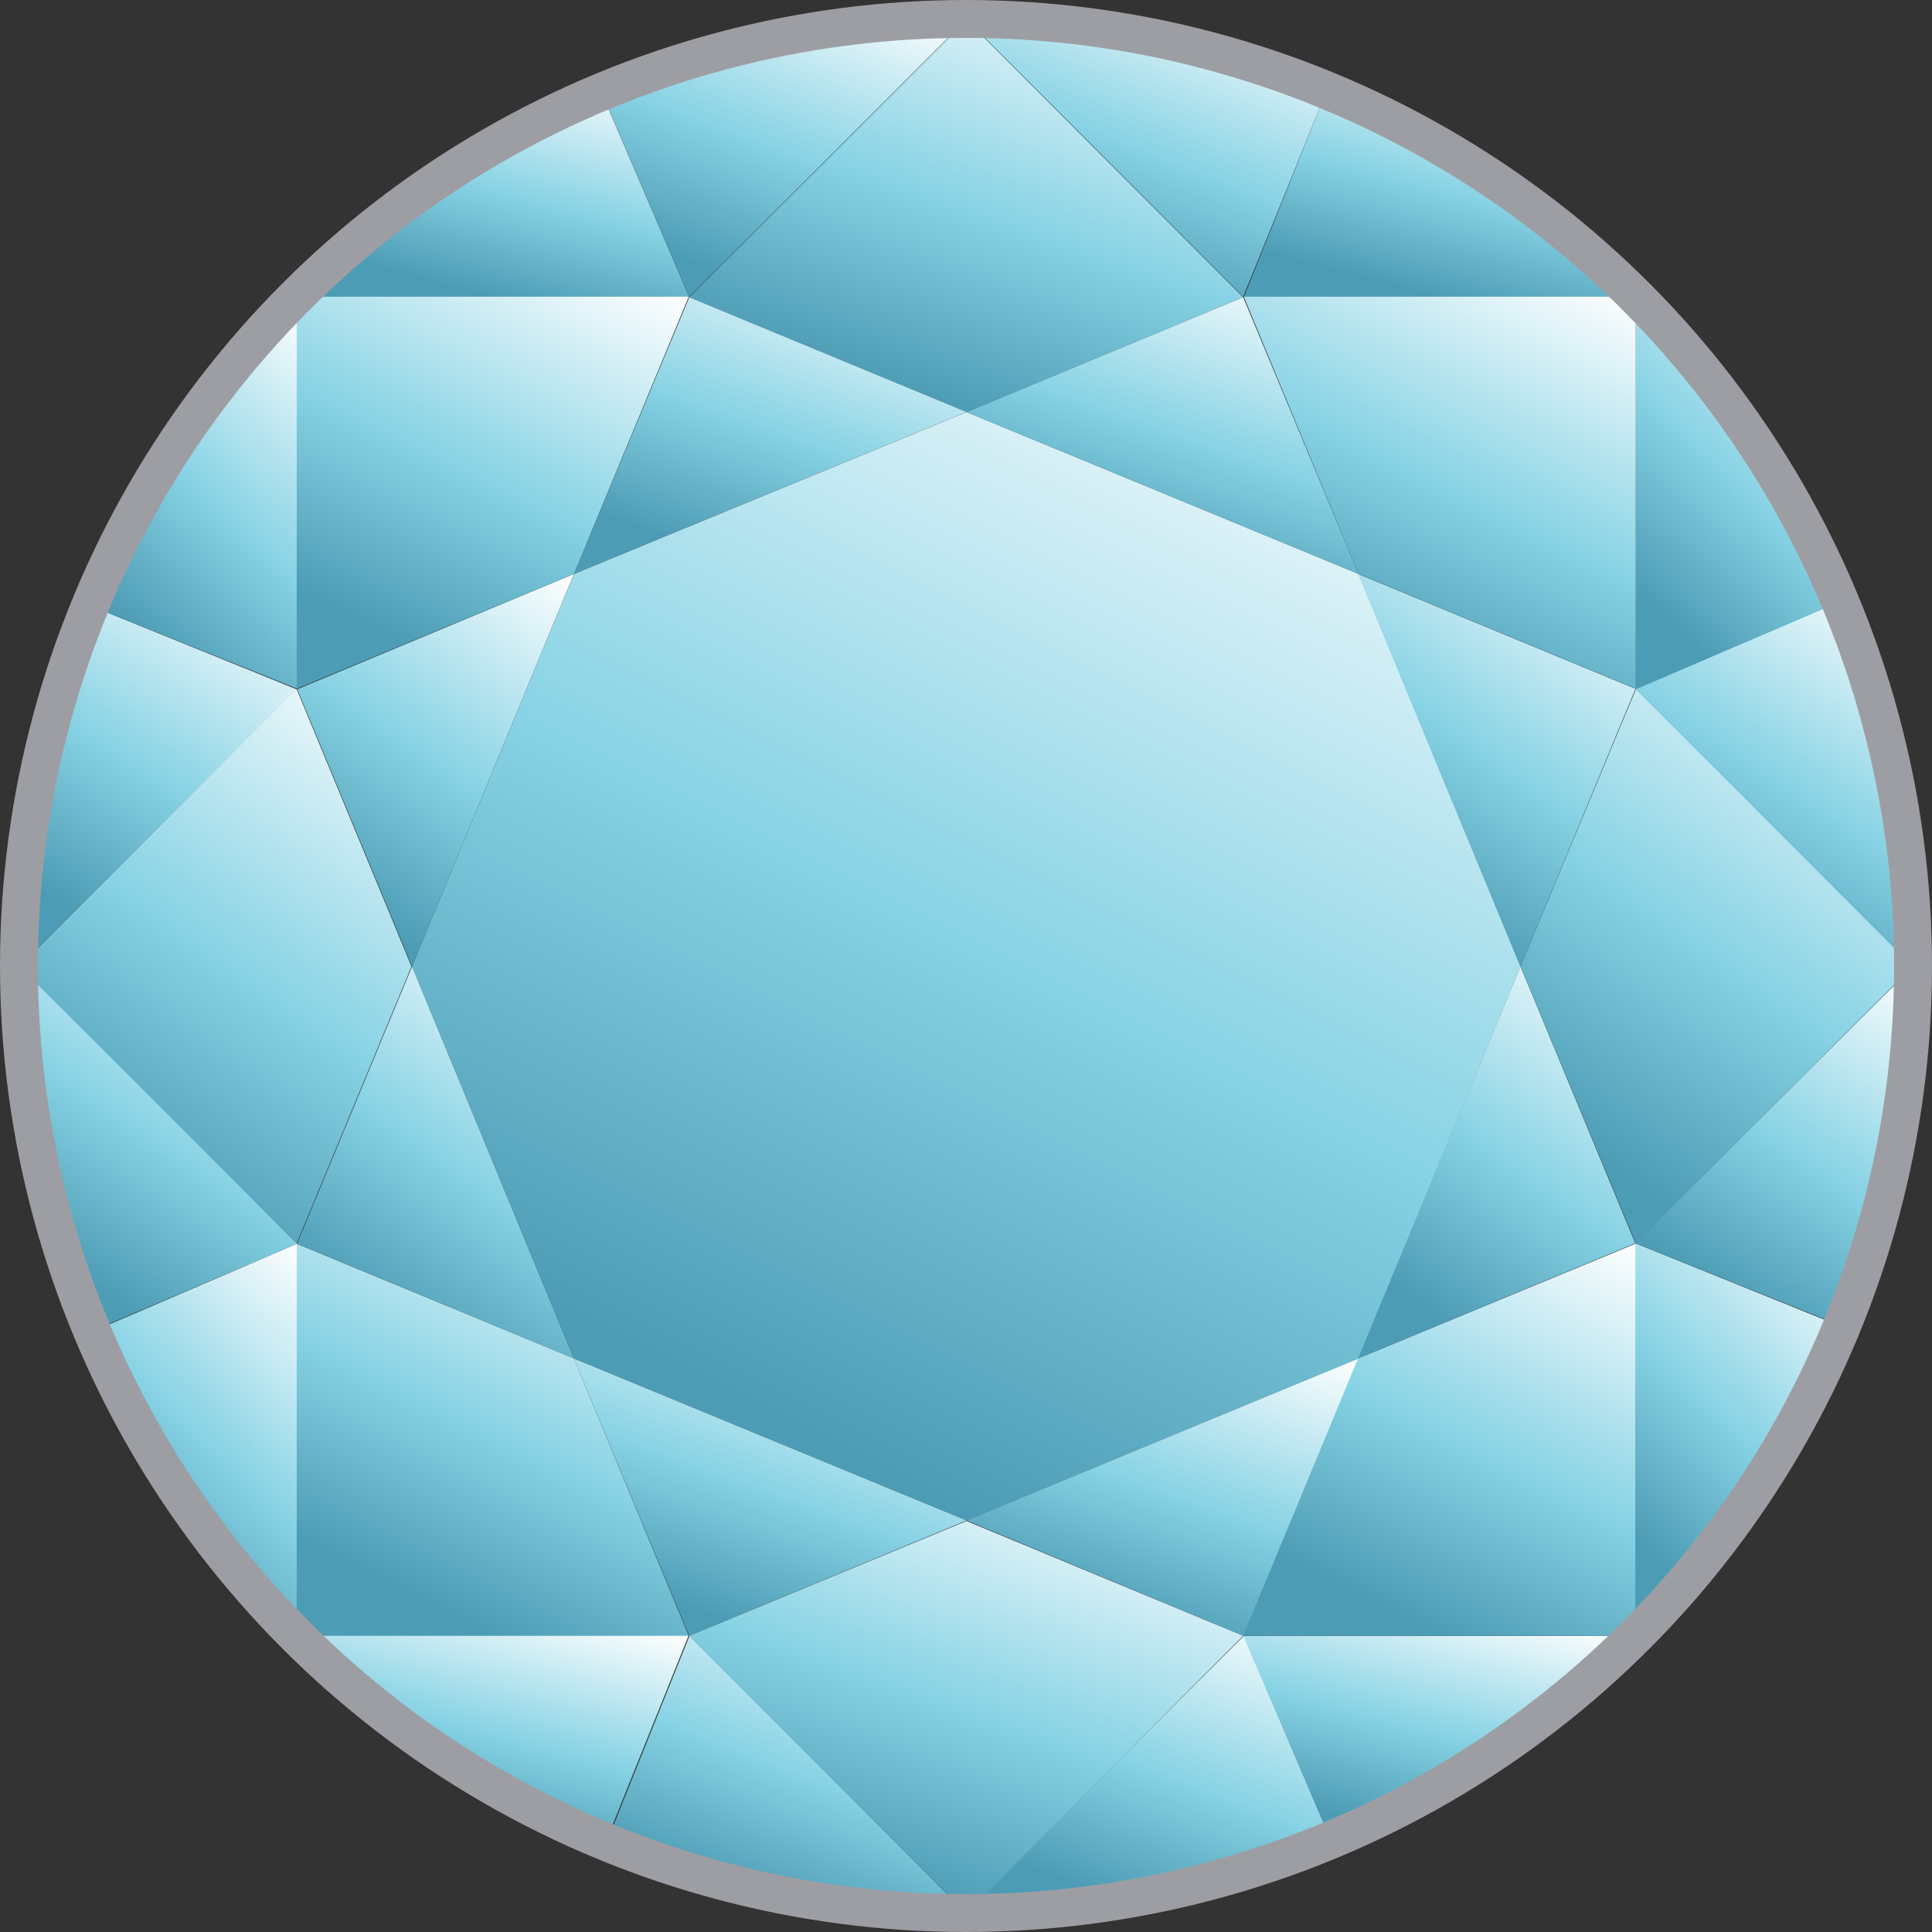 <svg xmlns="http://www.w3.org/2000/svg" xmlns:xlink="http://www.w3.org/1999/xlink" width="30.592" height="30.592" viewBox="0 0 30.592 30.592">
  <rect x="0" y="0" width="30.592" height="30.592" fill="#333333" stroke="none"/>
  <defs>
    <linearGradient id="linear-gradient" x1="0.5" y1="1" x2="1" gradientUnits="objectBoundingBox">
      <stop offset="0" stop-color="#4d9cb5"/>
      <stop offset="0.424" stop-color="#88d3e5"/>
      <stop offset="1" stop-color="#fff"/>
    </linearGradient>
  </defs>
  <g id="brillant-blautopas" transform="translate(0.3 0.3)">
    <g id="Gruppe_2092" data-name="Gruppe 2092">
      <path id="Pfad_559" data-name="Pfad 559" d="M11.508,129.105l4.39-4.381L12.631,123.4h0a15.213,15.213,0,0,0-1.131,5.7Z" transform="translate(-11.5 -114.109)" fill="url(#linear-gradient)"/>
      <path id="Pfad_560" data-name="Pfad 560" d="M142.59,12.7l-4.39,4.39,4.39,1.818,4.381-1.818Z" transform="translate(-127.586 -12.683)" fill="url(#linear-gradient)"/>
      <path id="Pfad_561" data-name="Pfad 561" d="M68.481,117.4,64.1,119.226l1.818,4.39Z" transform="translate(-59.693 -108.612)" fill="url(#linear-gradient)"/>
      <path id="Pfad_562" data-name="Pfad 562" d="M118.226,65.1h0L116.4,69.481l6.216-2.564Z" transform="translate(-107.612 -60.693)" fill="url(#linear-gradient)"/>
      <path id="Pfad_563" data-name="Pfad 563" d="M64.125,195.973l-.025.017,4.381,1.818L65.918,191.6,64.1,195.981v.008Z" transform="translate(-59.693 -176.596)" fill="url(#linear-gradient)"/>
      <path id="Pfad_564" data-name="Pfad 564" d="M88.364,101.787l6.216,2.564,6.208-2.564,2.564-6.208-2.564-6.216L94.58,86.8l-6.216,2.564L85.8,95.58Z" transform="translate(-79.575 -80.575)" fill="url(#linear-gradient)"/>
      <path id="Pfad_565" data-name="Pfad 565" d="M121.6,13.656l1.391,3.242,4.39-4.39V12.5a15.205,15.205,0,0,0-5.781,1.156Z" transform="translate(-112.376 -12.5)" fill="url(#linear-gradient)"/>
      <path id="Pfad_566" data-name="Pfad 566" d="M64.1,29.642h6.208L68.917,26.4h0A14.668,14.668,0,0,0,64.1,29.642Z" transform="translate(-59.693 -25.236)" fill="url(#linear-gradient)"/>
      <path id="Pfad_567" data-name="Pfad 567" d="M25,69.893l3.276,1.315L28.284,65h-.008A14.862,14.862,0,0,0,25,69.893Z" transform="translate(-23.869 -60.602)" fill="url(#linear-gradient)"/>
      <path id="Pfad_568" data-name="Pfad 568" d="M12.838,197.281l3.25-1.382-4.381-4.4H11.7a14.884,14.884,0,0,0,1.139,5.781Z" transform="translate(-11.682 -176.504)" fill="url(#linear-gradient)"/>
      <path id="Pfad_569" data-name="Pfad 569" d="M15.99,139.2h0l-.025.017L11.6,143.59l4.39,4.381h0l1.818-4.381Z" transform="translate(-11.592 -128.586)" fill="url(#linear-gradient)"/>
      <path id="Pfad_570" data-name="Pfad 570" d="M64,65v6.208h0l4.39-1.818L70.208,65Z" transform="translate(-59.602 -60.602)" fill="url(#linear-gradient)"/>
      <path id="Pfad_571" data-name="Pfad 571" d="M116.4,265.7l1.826,4.39,4.39-1.826Z" transform="translate(-107.612 -244.488)" fill="url(#linear-gradient)"/>
      <path id="Pfad_572" data-name="Pfad 572" d="M194.973,270.056l.017.025,1.818-4.382-6.208,2.564,4.381,1.826.008-.008Z" transform="translate(-175.596 -244.488)" fill="url(#linear-gradient)"/>
      <path id="Pfad_573" data-name="Pfad 573" d="M28.642,250.208V244L25.4,245.391h0a14.844,14.844,0,0,0,3.242,4.817Z" transform="translate(-24.236 -224.606)" fill="url(#linear-gradient)"/>
      <path id="Pfad_574" data-name="Pfad 574" d="M68.892,321.276,70.208,318h-6.2l-.008.008a14.836,14.836,0,0,0,4.892,3.267Z" transform="translate(-59.602 -292.407)" fill="url(#linear-gradient)"/>
      <path id="Pfad_575" data-name="Pfad 575" d="M128.2,322.49l-4.381-4.39-1.315,3.276h0a15.211,15.211,0,0,0,5.7,1.131Z" transform="translate(-113.201 -292.498)" fill="url(#linear-gradient)"/>
      <path id="Pfad_576" data-name="Pfad 576" d="M196.281,321.342,194.9,318.1l-4.4,4.381v.008a15.042,15.042,0,0,0,5.781-1.148Z" transform="translate(-175.504 -292.498)" fill="url(#linear-gradient)"/>
      <path id="Pfad_577" data-name="Pfad 577" d="M138.2,298.218h0l.017.025,4.373,4.365,4.381-4.39h0L142.59,296.4Z" transform="translate(-127.586 -272.616)" fill="url(#linear-gradient)"/>
      <path id="Pfad_578" data-name="Pfad 578" d="M64,250.208h6.208l-1.818-4.39L64,244Z" transform="translate(-59.602 -224.606)" fill="url(#linear-gradient)"/>
      <path id="Pfad_579" data-name="Pfad 579" d="M264.6,197.808l4.39-1.826-1.818-4.381Z" transform="translate(-243.396 -176.596)" fill="url(#linear-gradient)"/>
      <path id="Pfad_580" data-name="Pfad 580" d="M268.965,119.235l.025-.017L264.6,117.4l2.572,6.216,1.818-4.39v-.008Z" transform="translate(-243.396 -108.612)" fill="url(#linear-gradient)"/>
      <path id="Pfad_581" data-name="Pfad 581" d="M249.108,318.1H242.9l1.391,3.242h0a14.932,14.932,0,0,0,4.817-3.242Z" transform="translate(-223.514 -292.498)" fill="url(#linear-gradient)"/>
      <path id="Pfad_582" data-name="Pfad 582" d="M320.184,245.224l-3.276-1.324-.008,6.208.008.008a14.994,14.994,0,0,0,3.276-4.892Z" transform="translate(-291.315 -224.514)" fill="url(#linear-gradient)"/>
      <path id="Pfad_583" data-name="Pfad 583" d="M321.4,191.6l-4.4,4.381,3.276,1.315h0a15.215,15.215,0,0,0,1.131-5.7Z" transform="translate(-291.407 -176.596)" fill="url(#linear-gradient)"/>
      <path id="Pfad_584" data-name="Pfad 584" d="M320.242,122.6,317,123.982l4.381,4.4h.008a14.8,14.8,0,0,0-1.148-5.781Z" transform="translate(-291.407 -113.376)" fill="url(#linear-gradient)"/>
      <path id="Pfad_585" data-name="Pfad 585" d="M297.126,147.971h0l.017-.017,4.365-4.365-4.381-4.39h0l-1.826,4.39Z" transform="translate(-271.524 -128.586)" fill="url(#linear-gradient)"/>
      <path id="Pfad_586" data-name="Pfad 586" d="M249.108,250.208V244h0l-4.39,1.818-1.818,4.39Z" transform="translate(-223.514 -224.606)" fill="url(#linear-gradient)"/>
      <path id="Pfad_587" data-name="Pfad 587" d="M196.808,69.481,194.981,65.1,190.6,66.918Z" transform="translate(-175.596 -60.693)" fill="url(#linear-gradient)"/>
      <path id="Pfad_588" data-name="Pfad 588" d="M317.1,65.1v6.208l3.242-1.391h0A14.931,14.931,0,0,0,317.1,65.1Z" transform="translate(-291.498 -60.693)" fill="url(#linear-gradient)"/>
      <path id="Pfad_589" data-name="Pfad 589" d="M244.315,26,243,29.276l6.208.008.008-.008a14.982,14.982,0,0,0-4.9-3.276Z" transform="translate(-223.606 -24.869)" fill="url(#linear-gradient)"/>
      <path id="Pfad_590" data-name="Pfad 590" d="M190.6,12.508l4.381,4.39,1.324-3.267h0a15.213,15.213,0,0,0-5.7-1.131Z" transform="translate(-175.596 -12.5)" fill="url(#linear-gradient)"/>
      <path id="Pfad_591" data-name="Pfad 591" d="M249.208,65H243l1.818,4.39,4.39,1.818Z" transform="translate(-223.606 -60.602)" fill="url(#linear-gradient)"/>
    </g>
    <ellipse id="Ellipse_40" data-name="Ellipse 40" cx="14.996" cy="14.996" rx="14.996" ry="14.996" fill="none" stroke="#9d9ea3" stroke-width="0.6"/>
  </g>
</svg>
